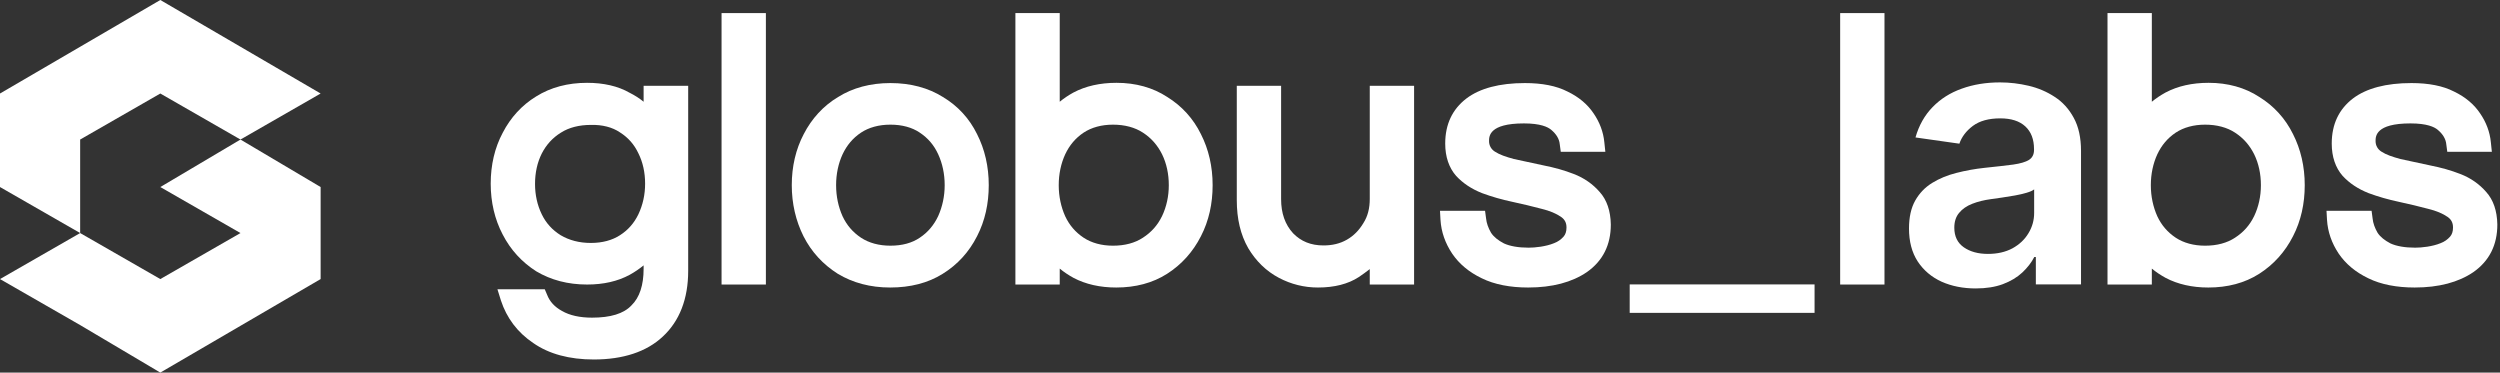 <?xml version="1.0" encoding="UTF-8"?> <svg xmlns="http://www.w3.org/2000/svg" width="879" height="131" viewBox="0 0 879 131" fill="none"><rect x="0" y="0" width="879" height="131" fill="#333333" stroke="none"/><path d="M56.367 32.88L84.55 49.06L112.733 32.88L56.367 0L4.57764e-05 32.88V65.761L28.183 81.94V49.06L56.367 32.88Z" fill="white"></path><path d="M84.55 49.06L56.367 65.761L84.55 81.94L56.367 98.12L28.183 81.94L0 98.12L28.183 114.299L56.367 131L112.733 98.12V65.761L84.55 49.06Z" fill="white"></path><path d="M226.294 35.775C224.806 34.549 223.142 33.498 221.391 32.623C217.276 30.259 212.197 29.12 206.419 29.12C199.677 29.12 193.636 30.697 188.47 33.936C183.479 37.001 179.539 41.291 176.737 46.719C173.935 51.973 172.534 58.014 172.534 64.581C172.534 71.06 173.935 77.101 176.737 82.442C179.539 87.871 183.479 92.161 188.557 95.401C193.723 98.465 199.677 100.041 206.419 100.041C212.197 100.041 217.188 98.903 221.391 96.626C223.142 95.663 224.806 94.525 226.294 93.299V94.525C226.294 100.216 224.893 104.594 222.004 107.396C219.29 110.285 214.649 111.686 208.17 111.686C203.88 111.686 200.29 110.898 197.576 109.322C195.036 107.921 193.285 106.082 192.322 103.543L191.534 101.705H174.898L176.124 105.645C178.138 111.774 181.903 116.852 187.507 120.617C193.023 124.469 200.202 126.396 208.783 126.396C219.114 126.396 227.345 123.681 233.036 118.34C238.902 112.912 241.967 105.119 241.967 95.225V30.171H226.294V35.775ZM217.976 46.544C220.866 48.383 222.967 50.747 224.455 53.899C226.031 57.051 226.819 60.641 226.819 64.581C226.819 68.433 226.031 72.023 224.455 75.35C222.967 78.415 220.866 80.866 217.976 82.705C215.262 84.456 211.847 85.419 207.732 85.419C203.617 85.419 200.115 84.456 197.138 82.705C194.161 80.866 191.972 78.415 190.484 75.35C188.907 72.111 188.119 68.521 188.119 64.668C188.119 60.728 188.907 57.139 190.484 53.986C192.06 50.922 194.248 48.47 197.225 46.632C200.115 44.793 203.705 43.917 207.82 43.917C211.76 43.83 215.262 44.706 217.976 46.544Z" fill="white"></path><path d="M269.284 4.604H253.699V100.041H269.284V4.604Z" fill="white"></path><path d="M331.536 34.11C326.37 30.87 320.153 29.207 313.061 29.207C306.057 29.207 299.84 30.87 294.675 34.11C289.421 37.262 285.394 41.727 282.592 47.156C279.79 52.497 278.389 58.538 278.389 65.105C278.389 71.584 279.79 77.626 282.504 83.054C285.306 88.57 289.334 92.948 294.587 96.275C299.84 99.427 305.969 101.091 312.974 101.091C320.066 101.091 326.282 99.515 331.448 96.275C336.702 93.035 340.729 88.57 343.531 83.054C346.333 77.626 347.646 71.584 347.646 65.105C347.646 58.538 346.245 52.497 343.531 47.156C340.817 41.64 336.789 37.262 331.536 34.11ZM313.061 86.381C309.034 86.381 305.531 85.418 302.73 83.579C299.84 81.653 297.739 79.202 296.251 76.049C294.762 72.722 293.974 69.045 293.974 65.105C293.974 61.165 294.762 57.488 296.251 54.248C297.739 51.096 299.84 48.557 302.73 46.631C305.531 44.792 309.034 43.829 313.061 43.829C317.176 43.829 320.679 44.792 323.393 46.631C326.282 48.557 328.384 51.008 329.872 54.248C331.361 57.488 332.149 61.165 332.149 65.105C332.149 68.957 331.361 72.635 329.872 75.962C328.384 79.114 326.282 81.653 323.393 83.579C320.679 85.418 317.264 86.381 313.061 86.381Z" fill="white"></path><path d="M410.426 34.111C405.347 30.784 399.306 29.12 392.564 29.12C386.786 29.12 381.707 30.258 377.417 32.535C375.666 33.498 374.09 34.549 372.601 35.775V4.604H357.016V100.041H372.601V94.437C374.09 95.663 375.666 96.714 377.417 97.677C381.707 99.953 386.786 101.091 392.477 101.091C399.219 101.091 405.26 99.515 410.338 96.276C415.416 93.036 419.444 88.571 422.246 83.055C425.048 77.626 426.361 71.585 426.361 65.106C426.361 58.539 424.96 52.498 422.246 47.157C419.532 41.641 415.504 37.263 410.426 34.111ZM410.951 65.106C410.951 68.958 410.163 72.636 408.587 75.963C407.011 79.202 404.822 81.654 401.845 83.58C399.043 85.419 395.541 86.382 391.338 86.382C387.311 86.382 383.809 85.419 381.007 83.58C378.117 81.654 376.016 79.202 374.528 76.05C373.039 72.723 372.251 69.046 372.251 65.106C372.251 61.166 373.039 57.488 374.528 54.249C376.016 51.097 378.117 48.558 381.007 46.631C383.809 44.793 387.311 43.83 391.338 43.83C395.454 43.83 399.043 44.793 401.845 46.631C404.822 48.558 407.011 51.097 408.587 54.249C410.163 57.488 410.951 61.166 410.951 65.106Z" fill="white"></path><path d="M481.608 69.921C481.608 73.248 480.908 76.05 479.332 78.502C477.843 80.953 476.005 82.88 473.553 84.281C471.101 85.681 468.387 86.294 465.323 86.294C460.945 86.294 457.443 84.893 454.641 82.004C451.839 78.94 450.438 74.999 450.438 70.009V30.171H434.853V70.359C434.853 76.926 436.166 82.529 438.881 87.257C441.595 91.81 445.185 95.313 449.65 97.677C453.94 99.953 458.581 101.091 463.396 101.091C469.175 101.091 473.991 99.865 477.756 97.414C479.069 96.538 480.382 95.575 481.608 94.612V100.041H497.193V30.171H481.608V69.921Z" fill="white"></path><path d="M562.423 67.469C560.059 64.755 556.994 62.566 553.317 61.165C549.902 59.852 546.838 58.976 542.46 58.1C538.958 57.312 535.456 56.612 532.304 55.912C529.414 55.124 527.313 54.423 525.562 53.285C524.336 52.497 523.548 51.184 523.548 49.608C523.548 47.944 523.548 43.391 535.806 43.391C541.585 43.391 544.211 44.617 545.437 45.667C547.188 47.156 548.239 48.819 548.414 50.746L548.764 53.372H564.437L564.087 50.045C563.736 46.368 562.423 42.953 560.322 39.889C558.22 36.737 555.156 34.11 551.128 32.184C547.188 30.17 542.197 29.207 536.156 29.207C527.225 29.207 520.308 31.046 515.58 34.635C510.677 38.4 508.138 43.654 508.138 50.483C508.138 55.124 509.451 58.976 511.991 61.865C514.355 64.404 517.331 66.418 521.096 67.907C524.424 69.133 528.013 70.183 531.778 70.971C535.368 71.759 538.783 72.547 542.022 73.423C544.912 74.123 547.188 75.086 548.939 76.312C550.165 77.188 550.778 78.326 550.778 79.99C550.778 81.391 550.428 82.441 549.727 83.229C548.852 84.192 547.801 84.98 546.4 85.506C544.912 86.118 543.336 86.469 541.76 86.731C540.009 86.994 538.608 87.082 537.469 87.082C533.88 87.082 530.903 86.556 528.801 85.593C526.788 84.543 525.212 83.317 524.248 81.828C523.285 80.165 522.672 78.501 522.497 76.75L522.147 74.123H506.299L506.474 77.275C506.737 81.566 508.138 85.506 510.59 89.183C513.041 92.773 516.456 95.662 521.009 97.851C525.474 100.04 530.99 101.091 537.294 101.091C545.787 101.091 552.704 99.252 557.958 95.662C563.561 91.722 566.363 86.118 566.363 78.939C566.275 74.123 564.962 70.271 562.423 67.469Z" fill="white"></path><path d="M573 105H638" stroke="white" stroke-width="10"></path><path d="M662.585 4.604H647V100.041H662.585V4.604Z" fill="white"></path><path d="M694.667 101.415C690.224 101.415 686.222 100.624 682.661 99.041C679.131 97.428 676.332 95.055 674.262 91.92C672.223 88.786 671.204 84.921 671.204 80.326C671.204 76.37 671.934 73.098 673.395 70.511C674.856 67.925 676.849 65.855 679.375 64.303C681.901 62.751 684.746 61.58 687.911 60.788C691.106 59.967 694.408 59.373 697.816 59.008C701.925 58.582 705.257 58.202 707.813 57.867C710.37 57.502 712.226 56.954 713.382 56.224C714.569 55.463 715.163 54.291 715.163 52.709V52.435C715.163 48.996 714.143 46.333 712.104 44.447C710.065 42.56 707.129 41.617 703.294 41.617C699.247 41.617 696.036 42.499 693.663 44.264C691.319 46.029 689.737 48.114 688.915 50.518L673.486 48.327C674.704 44.066 676.712 40.506 679.512 37.645C682.311 34.754 685.735 32.593 689.782 31.163C693.83 29.702 698.303 28.972 703.203 28.972C706.581 28.972 709.944 29.368 713.291 30.159C716.639 30.95 719.697 32.259 722.466 34.085C725.236 35.88 727.457 38.33 729.131 41.434C730.835 44.538 731.687 48.418 731.687 53.074V100H715.802V90.368H715.254C714.25 92.316 712.835 94.142 711.009 95.846C709.213 97.52 706.946 98.874 704.207 99.909C701.499 100.913 698.319 101.415 694.667 101.415ZM698.958 89.273C702.275 89.273 705.151 88.618 707.585 87.31C710.02 85.971 711.891 84.206 713.2 82.015C714.539 79.824 715.208 77.435 715.208 74.848V66.586C714.691 67.012 713.808 67.407 712.561 67.773C711.343 68.138 709.974 68.457 708.452 68.731C706.931 69.005 705.424 69.249 703.933 69.462C702.442 69.675 701.149 69.857 700.053 70.009C697.588 70.344 695.382 70.892 693.434 71.653C691.487 72.413 689.95 73.479 688.824 74.848C687.698 76.187 687.135 77.922 687.135 80.052C687.135 83.095 688.246 85.393 690.467 86.945C692.689 88.497 695.519 89.273 698.958 89.273Z" fill="white"></path><path d="M794.409 34.111C789.331 30.784 783.29 29.12 776.548 29.12C770.769 29.12 765.691 30.259 761.401 32.535C759.649 33.498 758.073 34.549 756.585 35.775V4.604H741V100.041H756.585V94.437C758.073 95.663 759.649 96.714 761.401 97.677C765.691 99.953 770.769 101.092 776.46 101.092C783.202 101.092 789.244 99.516 794.322 96.276C799.4 93.036 803.428 88.571 806.229 83.055C809.031 77.626 810.345 71.585 810.345 65.106C810.345 58.539 808.944 52.498 806.229 47.157C803.515 41.641 799.488 37.263 794.409 34.111ZM794.935 65.106C794.935 68.958 794.147 72.636 792.571 75.963C790.995 79.202 788.806 81.654 785.829 83.58C783.027 85.419 779.525 86.382 775.322 86.382C771.294 86.382 767.792 85.419 764.99 83.58C762.101 81.654 760 79.202 758.511 76.05C757.023 72.723 756.235 69.046 756.235 65.106C756.235 61.166 757.023 57.489 758.511 54.249C760 51.097 762.101 48.558 764.99 46.632C767.792 44.793 771.294 43.83 775.322 43.83C779.437 43.83 783.027 44.793 785.829 46.632C788.806 48.558 790.995 51.097 792.571 54.249C794.147 57.489 794.935 61.166 794.935 65.106Z" fill="white"></path><path d="M874.124 67.469C871.76 64.755 868.695 62.566 865.018 61.165C861.603 59.852 858.539 58.976 854.161 58.1C850.659 57.312 847.156 56.612 844.004 55.912C841.115 55.124 839.014 54.423 837.262 53.285C836.037 52.497 835.249 51.184 835.249 49.608C835.249 47.944 835.249 43.391 847.506 43.391C853.285 43.391 855.912 44.617 857.138 45.667C858.889 47.156 859.939 48.819 860.115 50.746L860.465 53.372H876.137L875.787 50.045C875.437 46.368 874.124 42.953 872.022 39.889C869.921 36.737 866.856 34.11 862.829 32.184C858.889 30.17 853.898 29.207 847.857 29.207C838.926 29.207 832.009 31.046 827.281 34.635C822.378 38.4 819.839 43.654 819.839 50.483C819.839 55.124 821.152 58.976 823.691 61.865C826.055 64.404 829.032 66.418 832.797 67.907C836.124 69.133 839.714 70.183 843.479 70.971C847.069 71.759 850.483 72.547 853.723 73.423C856.612 74.123 858.889 75.086 860.64 76.312C861.866 77.188 862.479 78.326 862.479 79.99C862.479 81.391 862.128 82.441 861.428 83.229C860.552 84.192 859.502 84.98 858.101 85.506C856.612 86.118 855.036 86.469 853.46 86.731C851.709 86.994 850.308 87.082 849.17 87.082C845.58 87.082 842.603 86.556 840.502 85.593C838.488 84.543 836.912 83.317 835.949 81.828C834.986 80.165 834.373 78.501 834.198 76.75L833.848 74.123H818L818.175 77.275C818.438 81.566 819.839 85.506 822.29 89.183C824.742 92.773 828.157 95.662 832.709 97.851C837.175 100.04 842.691 101.091 848.995 101.091C857.488 101.091 864.405 99.252 869.658 95.662C875.262 91.722 878.064 86.118 878.064 78.939C877.976 74.123 876.663 70.271 874.124 67.469Z" fill="white"></path></svg> 